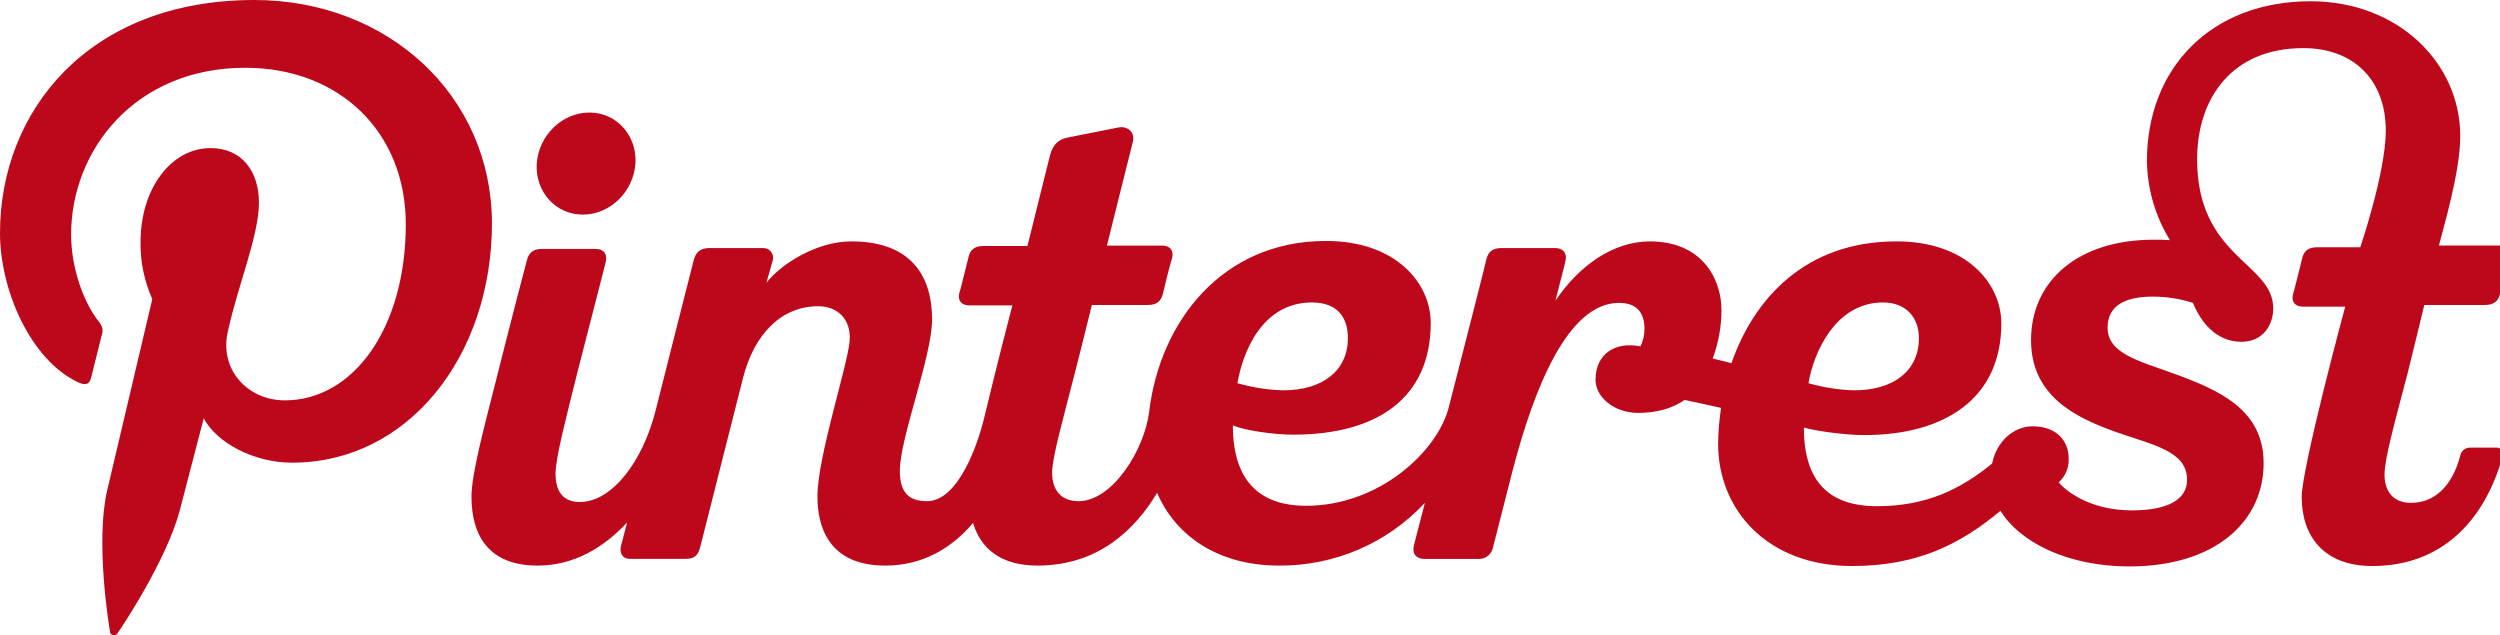 <?xml version="1.0" encoding="utf-8"?>
<!-- Generator: Adobe Illustrator 25.0.0, SVG Export Plug-In . SVG Version: 6.00 Build 0)  -->
<svg version="1.1" id="layer" xmlns="http://www.w3.org/2000/svg" xmlns:xlink="http://www.w3.org/1999/xlink" x="0px" y="0px"
	 viewBox="0 0 597.6 151.9" style="enable-background:new 0 0 597.6 151.9;" xml:space="preserve">
<style type="text/css">
	.st0{fill:#BD081C;}
</style>
<g id="svg2">
	<g id="g10">
		<g id="g12">
			<g>
				<g id="g14">
					<g id="g16">
						<path id="path22" class="st0" d="M313.6,72.3c6.4,0,8.6,3.9,8.6,8.5c0,7.8-6,12.5-15.5,12.5c-3.7-0.1-7.4-0.7-10.9-1.7
							C297,84.4,301.6,72.3,313.6,72.3 M450.1,72.3c5.8,0,8.6,3.9,8.6,8.5c0,7.8-6,12.5-15.5,12.5c-3.7-0.1-7.4-0.7-10.9-1.7
							C433.5,84.4,438.7,72.3,450.1,72.3 M579.5,72.9H594c2,0,3.2-0.8,3.6-2.7c0.7-2.7,1.8-7.4,2.2-8.6c0.4-1.7-0.5-2.9-2.4-2.9H583
							c1-4.1,5.1-17.5,5.1-26.2c0-17.4-14.8-32.2-35.8-32.2c-23.7,0-39.1,15.9-39.1,38.2c0.1,6.7,2,13.2,5.5,18.9
							c-1.3-0.1-2.6-0.1-3.9-0.1c-18,0-29.3,9.8-29.3,24c0,13.3,10.5,18.5,20.4,22c8.8,3.1,16.9,4.5,16.9,11.4
							c0,4.6-4.4,7.3-13.2,7.3c-10.3,0-16-4.9-17.5-6.7c1.6-1.4,2.5-3.5,2.4-5.7c0-4.3-3-7.7-8.6-7.7c-4.7,0-8.7,3.8-9.7,8.9
							c-7.6,6.2-15.8,10.2-27.5,10.2c-11.6,0-17.5-6-17.5-18.8c2.7,0.8,9.8,1.8,14.4,1.8c19.5,0,32.8-8.9,32.8-26.7
							c0-9.6-8.4-19.6-25-19.6h-0.1c-21.8,0-34.1,13.8-39.4,29.1c-1.5-0.4-3-0.7-4.5-1.1c1.4-3.7,2.1-7.7,2.1-11.6
							c0-7.5-4.7-16.4-17.1-16.4c-8.7,0-16.9,5.7-22.6,14.2c1.4-5.6,2.4-9.2,2.4-9.5c0.4-1.5-0.2-3.1-2.5-3.1h-12.8
							c-1.8,0-3.1,0.6-3.6,2.7c-0.3,1.4-4.7,18.7-9,35.4c-2.7,10.5-16.6,23.5-34.1,23.5c-11.5,0-17.5-6.4-17.5-19.2
							c3,1.2,9.7,2.2,14.4,2.2c20.3,0,32.9-8.9,32.9-26.7c0-9.6-8.4-19.6-25-19.6h-0.1c-24.6,0-39.6,19.1-42.2,40.8
							c-1.1,9-8.7,21.4-16.9,21.4c-4,0-6.3-2.5-6.3-6.8c0-3.7,2.6-12.7,5.5-24.1c1-3.8,2.4-9.6,4-16h13.4c2,0,3.1-0.8,3.6-2.7
							c0.6-2.7,1.8-7.4,2.2-8.6c0.4-1.7-0.5-2.9-2.4-2.9h-13.2c0,0,6-24.1,6.2-24.8c0.6-2.5-1.5-3.9-3.6-3.4c0,0-10.2,2-12.1,2.4
							s-3.4,1.5-4.1,4.2l-5.4,21.7h-10.5c-2,0-3.2,0.8-3.6,2.7c-0.7,2.7-1.8,7.4-2.2,8.6c-0.4,1.7,0.5,2.9,2.4,2.9H242
							c-0.1,0.3-3.7,14.2-6.7,26.7c-1.4,6-6.1,20.1-13.7,20.1c-4.6,0-6.5-2.3-6.5-7.3c0-7.8,7.7-27.3,7.7-36.1
							c0-11.8-6.3-18.7-19.3-18.7c-8.2,0-16.7,5.3-20.3,9.9c0,0,1.1-3.8,1.5-5.3c0.4-1.2-0.3-2.5-1.5-2.9c-0.3-0.1-0.7-0.1-1-0.1
							h-12.6c-2.7,0-3.4,1.5-3.8,3c-0.2,0.6-4.7,18.6-9.1,35.9c-3,11.9-10.3,21.8-18.1,21.8c-4,0-5.8-2.5-5.8-6.8
							c0-3.7,2.4-12.8,5.2-24.1c3.5-13.8,6.5-25.1,6.8-26.5c0.4-1.7-0.3-3.1-2.5-3.1h-12.8c-2.3,0-3.2,1.2-3.6,2.9
							c0,0-3.6,13.6-7.4,28.8c-2.8,11-5.8,22.2-5.8,27.5c0,9.4,4.2,16.5,15.8,16.5c8.9,0,16-4.5,21.4-10.3c-0.8,3.1-1.3,5.1-1.4,5.3
							c-0.5,1.8,0.1,3.4,2.2,3.4h13.1c2.3,0,3.1-0.9,3.6-2.9s10.2-40.3,10.2-40.3c2.6-10.3,9-17.2,18-17.2c4.3,0,7.9,2.8,7.5,8.3
							c-0.5,6-7.7,27.7-7.7,37.2c0,7.2,2.7,16.5,16.2,16.5c9.2,0,16.1-4.4,21-10.2c1.8,6.1,6.6,10.2,15.4,10.2
							c14.6,0,23.4-8.7,28.6-17.4c4.3,10.1,14.4,17.4,29.1,17.4c13.2,0.1,25.9-5.3,34.9-15c-1.5,5.8-2.5,9.8-2.6,10.1
							c-0.5,1.8,0.3,3.3,2.5,3.3h12.9c1.7,0.1,3.2-1.1,3.5-2.8c0.2-0.9,2.1-8.1,4.7-18.4c5.1-19.6,13.2-40,25.4-40
							c4.3,0,6.1,2.4,6.1,6.2c0,1.4-0.3,2.9-1,4.2c-5.9-1.2-10.7,1.7-10.7,8c0,4.1,4.4,7.9,10.2,7.9c4.5,0,8.2-1.1,11.1-3.1
							c2.7,0.6,5.7,1.2,8.7,1.9c-0.4,2.8-0.7,5.7-0.7,8.6c0,15.8,11.8,29.2,32,29.2c15.8,0,26-5.3,35.5-13.2
							c4.5,7.4,15.9,13.3,30.8,13.3c20.4,0,32.1-10.6,32.1-24.7c0-12.7-10.5-17.4-21.2-21.3c-8.8-3.2-16.1-4.9-16.1-11.1
							c0-5.1,4-7.4,10.8-7.4c3.2,0,6.5,0.5,9.6,1.5c1.8,4.4,5.4,9.3,11.6,9.3c5.3,0,7.6-4.2,7.6-8c0-10.9-18.2-12.1-18.2-35.6
							c0-14.6,8.3-26.6,25.4-26.6c11.9,0,19.7,7.5,19.7,19.7c0,10-6.1,27.9-6.1,27.9h-10.3c-2,0-3.2,0.8-3.6,2.7
							c-0.7,2.7-1.8,7.4-2.2,8.6c-0.4,1.7,0.5,2.9,2.4,2.9h10.1c0,0-10.4,38.5-10.4,45.5c0,9.4,5.3,16.5,16.9,16.5
							c16.4,0,26.7-10.6,31.1-26.1c0.3-0.8,0-1.7-0.8-2.1c-0.2-0.1-0.5-0.1-0.7-0.1h-6.3c-1.1,0-2.1,0.8-2.3,1.9
							c-1.4,5.5-4.9,11.3-11.8,11.3c-4,0-6.3-2.5-6.3-6.8c0-3.7,2.4-12.3,5.5-24.1C577,83.3,579.5,72.9,579.5,72.9"/>
						<path id="path24" class="st0" d="M151.9,39.1c-0.5,6.8-6.1,12.2-12.6,12.2s-11.4-5.5-11-12.2c0.5-6.8,6.1-12.2,12.6-12.2
							S152.3,32.4,151.9,39.1"/>
						<path id="path26" class="st0" d="M60.8,0C21,0,0,26.7,0,55.7C0,69.2,7.2,86,18.7,91.4c1.8,0.8,2.7,0.5,3.1-1.2
							c0.3-1.3,1.9-7.5,2.6-10.4c0.3-0.9,0-1.9-0.6-2.7C20,72.5,17,64,17,56.1c0-20.3,15.4-39.9,41.6-39.9
							C81.2,16.2,97,31.6,97,53.6c0,24.9-12.6,42.1-28.9,42.1c-9,0-15.8-7.5-13.6-16.6c2.4-11,7.4-22.8,7.4-30.7
							c0-7.1-3.8-13-11.6-13c-9.3,0-16.7,9.6-16.7,22.4c-0.1,4.7,0.9,9.4,2.8,13.7c0,0-9.1,38.6-10.8,45.8
							c-2.8,12.2,0.4,32,0.7,33.7c0,0.5,0.5,0.9,1,0.9c0.3,0,0.6-0.2,0.7-0.4c0.9-1.2,11.9-17.7,15-29.6c1.1-4.3,5.7-21.9,5.7-21.9
							c3,5.7,11.8,10.6,21.1,10.6c27.8,0,47.8-25.5,47.8-57.3C117.5,22.8,92.7,0,60.8,0"/>
					</g>
				</g>
			</g>
		</g>
	</g>
</g>
</svg>
